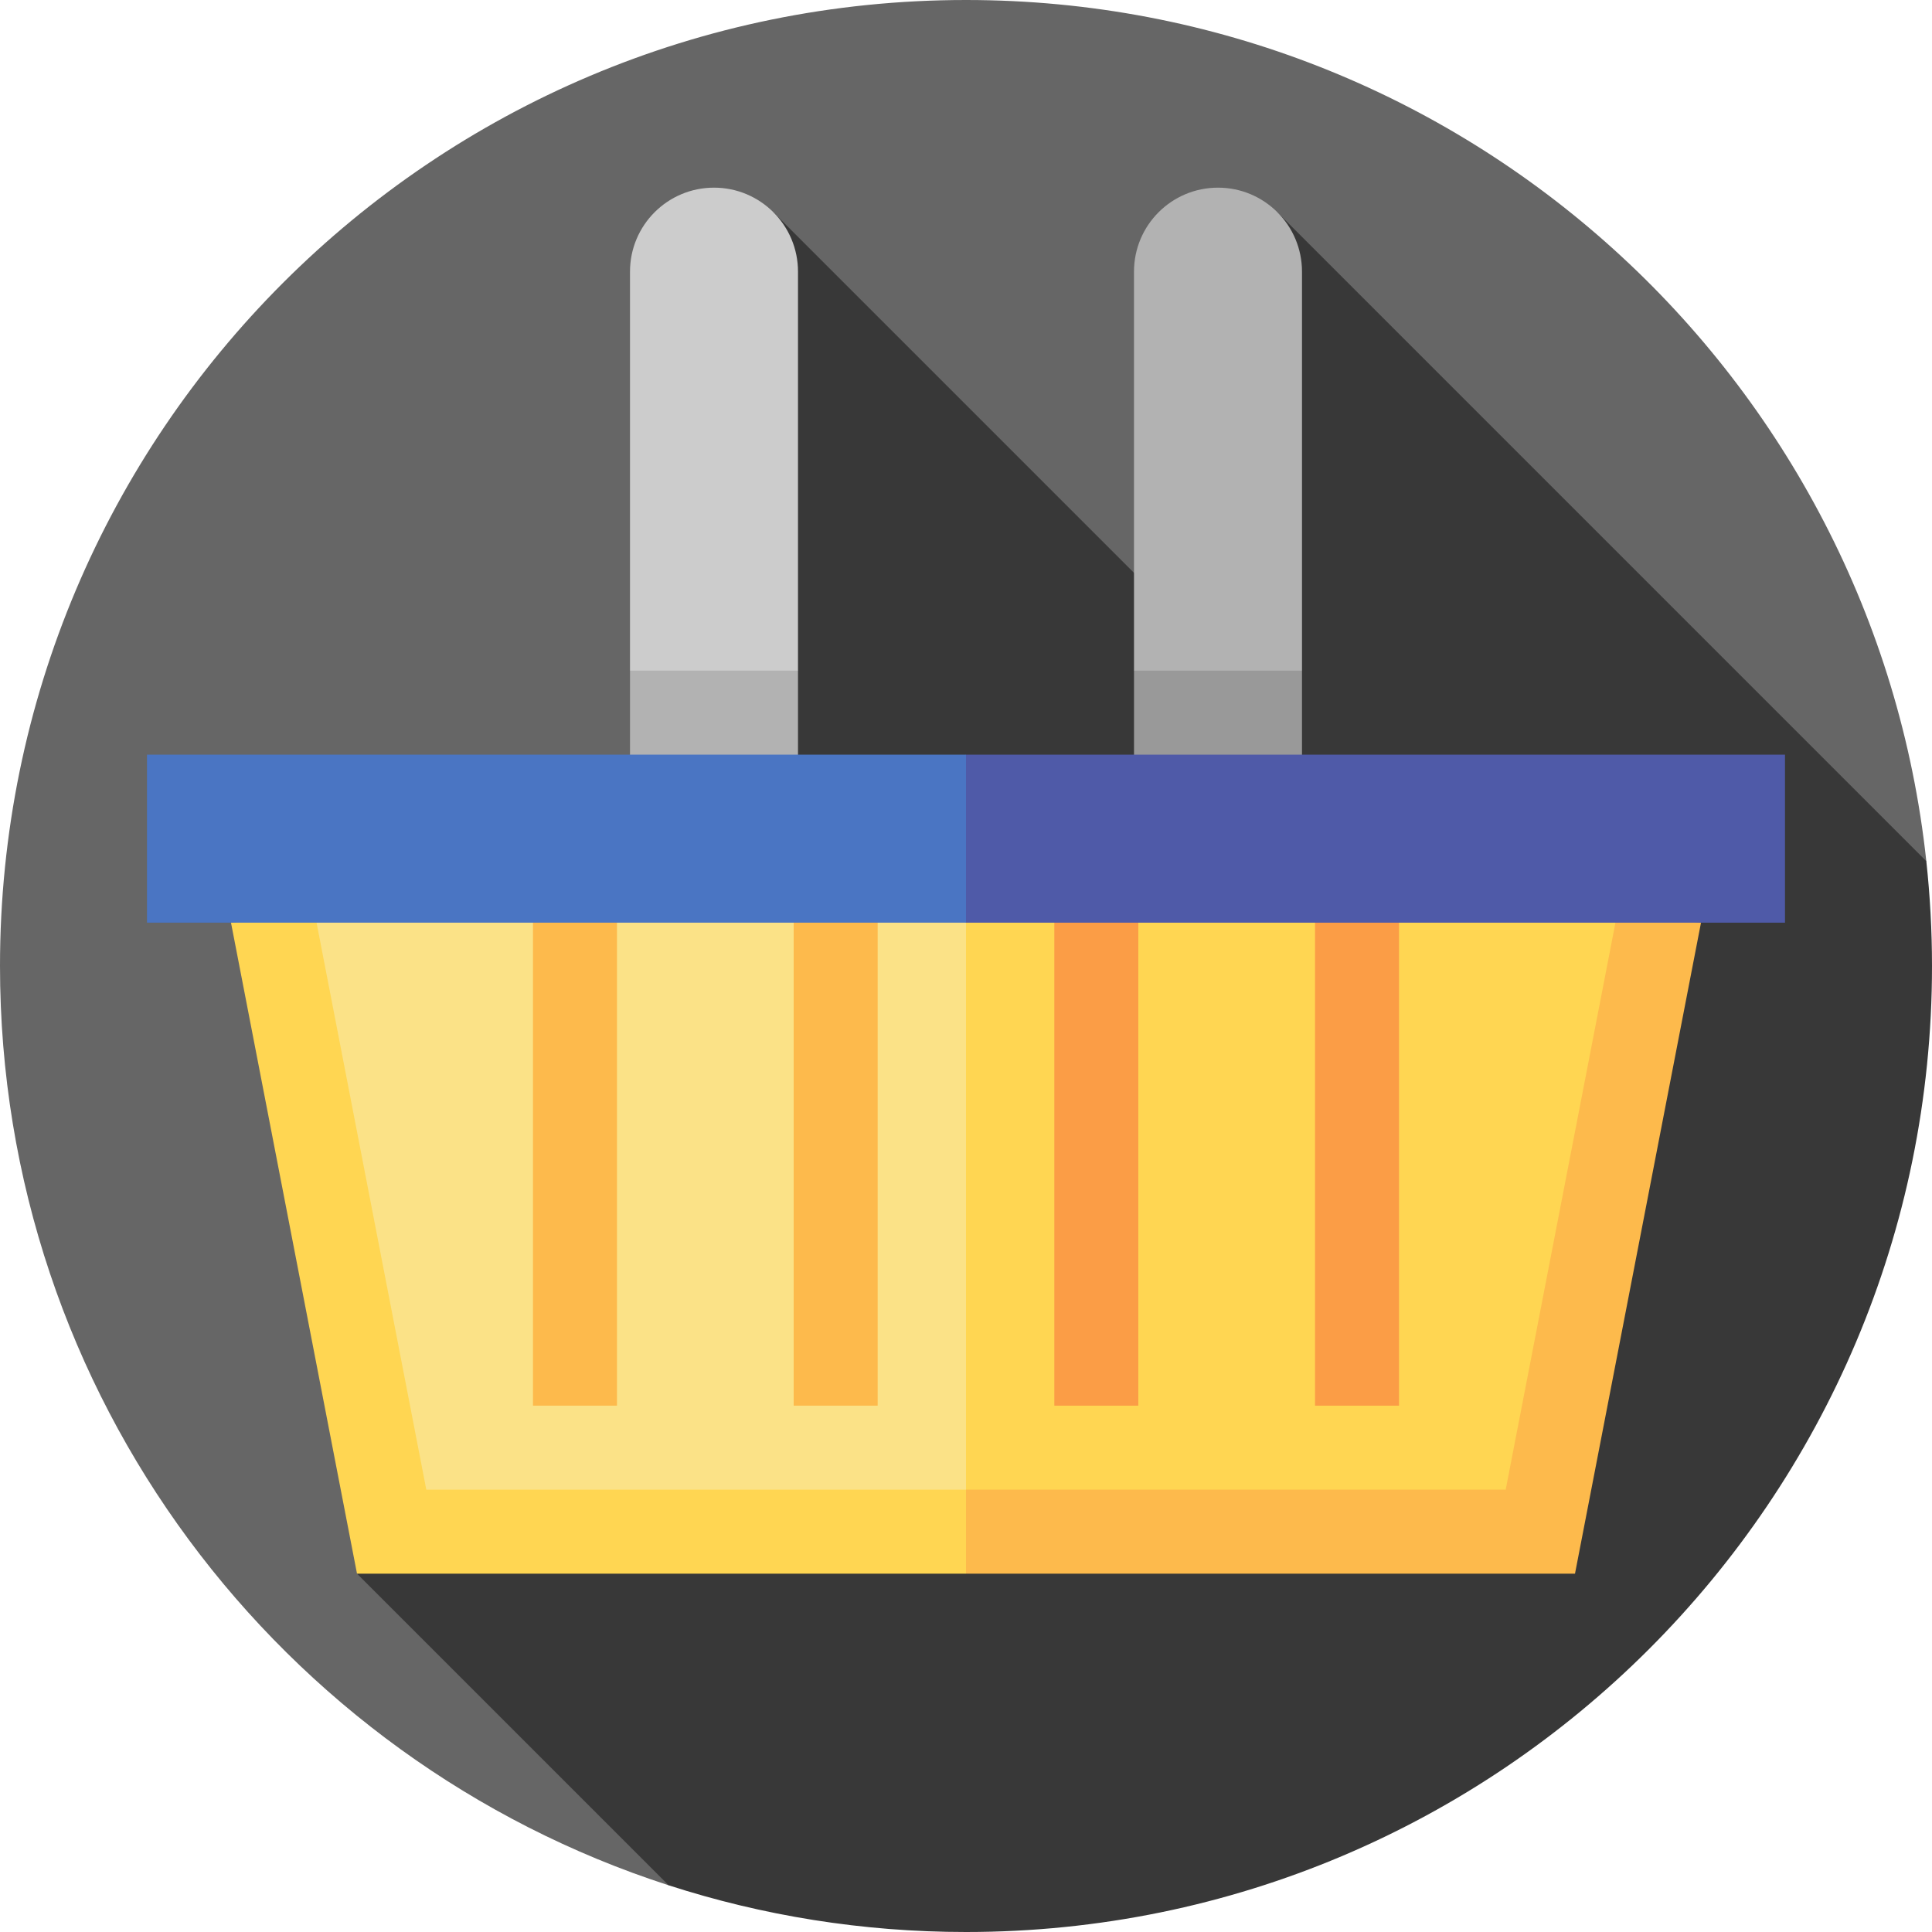 <svg xmlns="http://www.w3.org/2000/svg" xmlns:xlink="http://www.w3.org/1999/xlink" id="Layer_1" viewBox="0 0 512 512" xml:space="preserve"><path style="fill:#666666;" d="M510.495,228.218C496.646,99.903,387.996,0,256,0C114.615,0,0,114.616,0,256 c0,113.885,74.374,210.384,177.194,243.621L510.495,228.218z"></path><path style="fill:#383838;" d="M326.105,177.394L204.96,56.249l-15.743,143.743L94.609,417.035l82.586,82.586 C202.022,507.647,228.501,512,256,512c141.384,0,256-114.616,256-256c0-9.389-0.52-18.655-1.506-27.782L338.525,56.249 L326.105,177.394z"></path><polygon style="fill:#999999;" points="345.043,177.731 345.043,224.111 300.522,224.111 300.522,177.731 322.783,155.47 "></polygon><g>	<path style="fill:#B2B2B2;" d="M345.043,71.992v105.739h-44.522V71.992c0-12.299,9.962-22.261,22.261-22.261  C335.082,49.731,345.043,59.693,345.043,71.992z"></path>	<polygon style="fill:#B2B2B2;" points="211.478,177.731 211.478,224.111 166.957,224.111 166.957,177.731 189.217,155.47  "></polygon></g><path style="fill:#CCCCCC;" d="M211.478,71.992v105.739h-44.522V71.992c0-12.299,9.962-22.261,22.261-22.261 S211.478,59.693,211.478,71.992z"></path><polygon style="fill:#FDBA4C;" points="222.609,222.255 256,417.035 417.391,417.035 450.783,244.516 "></polygon><g>	<polygon style="fill:#FFD652;" points="256,222.255 256,417.035 94.609,417.035 61.217,244.516  "></polygon>	<polygon style="fill:#FFD652;" points="222.609,218.025 256,394.774 399.026,394.774 428.927,240.286  "></polygon></g><polygon style="fill:#FBE287;" points="83.073,240.286 112.974,394.774 256,394.774 256,218.025 "></polygon><g>	<rect x="141.245" y="218.023" style="fill:#FDBA4C;" width="22.261" height="154.49"></rect>	<rect x="210.332" y="218.023" style="fill:#FDBA4C;" width="22.261" height="154.49"></rect></g><g>	<rect x="279.407" y="218.023" style="fill:#FB9D46;" width="22.261" height="154.49"></rect>	<rect x="348.494" y="218.023" style="fill:#FB9D46;" width="22.261" height="154.49"></rect></g><polygon style="fill:#4F5AA8;" points="473.043,199.992 473.043,244.513 256,244.513 233.739,222.255 256,199.992 "></polygon><rect x="38.957" y="199.992" style="fill:#4A75C3;" width="217.043" height="44.522"></rect></svg>